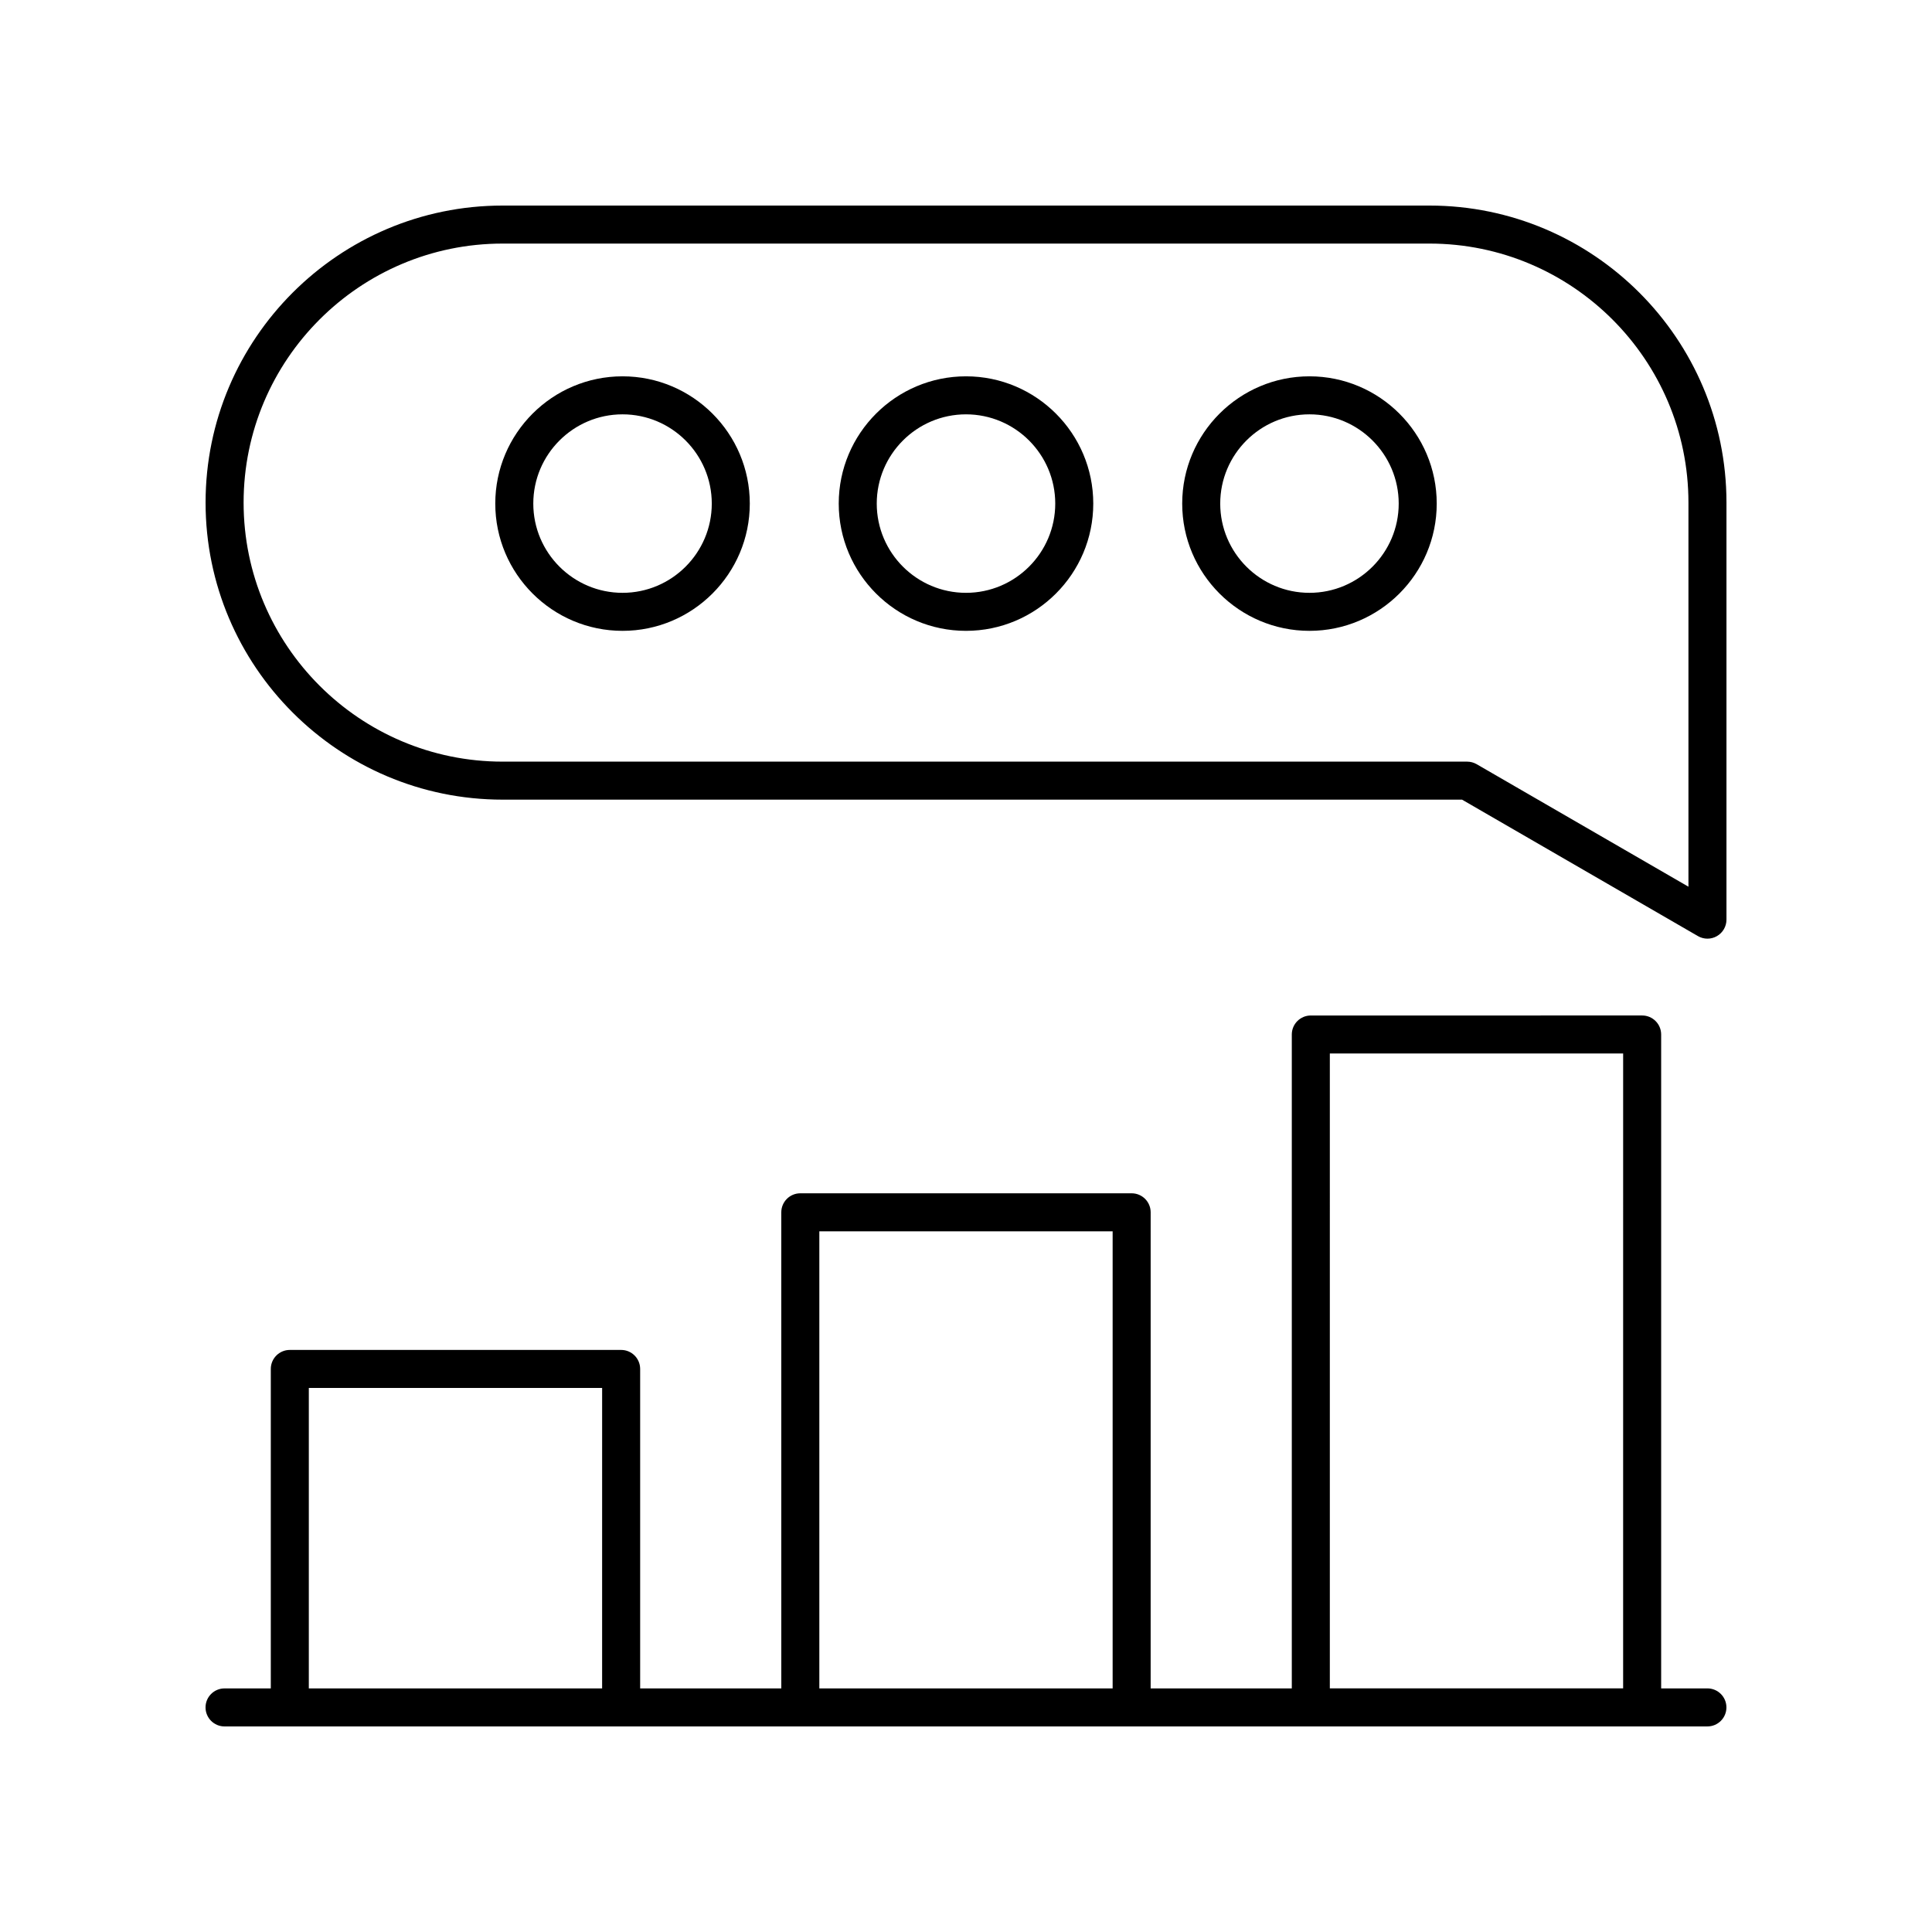 <?xml version="1.0" encoding="UTF-8"?>
<!-- Uploaded to: ICON Repo, www.iconrepo.com, Generator: ICON Repo Mixer Tools -->
<svg fill="#000000" width="800px" height="800px" version="1.1" viewBox="144 144 512 512" xmlns="http://www.w3.org/2000/svg">
 <g>
  <path d="m203.51 601.52h392.97c2.781 0 5.039-2.254 5.039-5.039 0-2.781-2.254-5.039-5.039-5.039h-12.258v-173.29c0-2.781-2.254-5.039-5.039-5.039l-87.805 0.004c-2.781 0-5.039 2.254-5.039 5.039v173.29h-37.406l0.004-126.17c0-2.781-2.254-5.039-5.039-5.039h-87.809c-2.781 0-5.039 2.254-5.039 5.039l0.004 126.17h-37.406v-84.66c0-2.781-2.254-5.039-5.039-5.039h-87.805c-2.781 0-5.039 2.254-5.039 5.039v84.66h-12.258c-2.781 0-5.039 2.254-5.039 5.039 0.004 2.781 2.258 5.039 5.039 5.039zm292.91-178.33h77.73l-0.004 168.25h-77.727zm-135.29 47.125h77.73v121.13h-77.73zm-135.29 41.508h77.73l-0.004 79.621h-77.727z"/>
  <path d="m277.2 355.91h254.25l62.52 36.164c0.781 0.453 1.652 0.68 2.523 0.68 0.867 0 1.738-0.223 2.516-0.676 1.559-0.898 2.523-2.562 2.523-4.363v-110.52c0-43.406-35.316-78.719-78.723-78.719h-245.61c-43.406 0-78.719 35.312-78.719 78.719s35.312 78.719 78.719 78.719zm0-147.36h245.61c37.852 0 68.645 30.793 68.645 68.645v101.79l-56.129-32.469c-0.766-0.441-1.637-0.676-2.523-0.676h-255.6c-37.852 0-68.645-30.797-68.645-68.645 0-37.852 30.793-68.645 68.645-68.645z"/>
  <path d="m308.98 311.18c18.594 0 33.723-15.129 33.723-33.723 0-18.598-15.129-33.727-33.723-33.727-18.598 0-33.727 15.129-33.727 33.727 0 18.594 15.129 33.723 33.727 33.723zm0-57.375c13.039 0 23.648 10.609 23.648 23.652 0 13.039-10.609 23.648-23.648 23.648-13.039 0-23.652-10.609-23.652-23.648 0.004-13.039 10.613-23.652 23.652-23.652z"/>
  <path d="m400 311.18c18.598 0 33.727-15.129 33.727-33.723 0-18.598-15.129-33.727-33.727-33.727s-33.727 15.129-33.727 33.727c0 18.594 15.129 33.723 33.727 33.723zm0-57.375c13.039 0 23.652 10.609 23.652 23.652-0.004 13.039-10.613 23.648-23.652 23.648s-23.652-10.609-23.652-23.648c0-13.039 10.609-23.652 23.652-23.652z"/>
  <path d="m491.02 311.18c18.598 0 33.727-15.129 33.727-33.723 0-18.598-15.129-33.727-33.727-33.727-18.594 0-33.723 15.129-33.723 33.727-0.004 18.594 15.125 33.723 33.723 33.723zm0-57.375c13.039 0 23.652 10.609 23.652 23.652 0 13.039-10.609 23.648-23.652 23.648-13.039 0-23.648-10.609-23.648-23.648 0-13.039 10.605-23.652 23.648-23.652z"/>
 </g>
</svg>